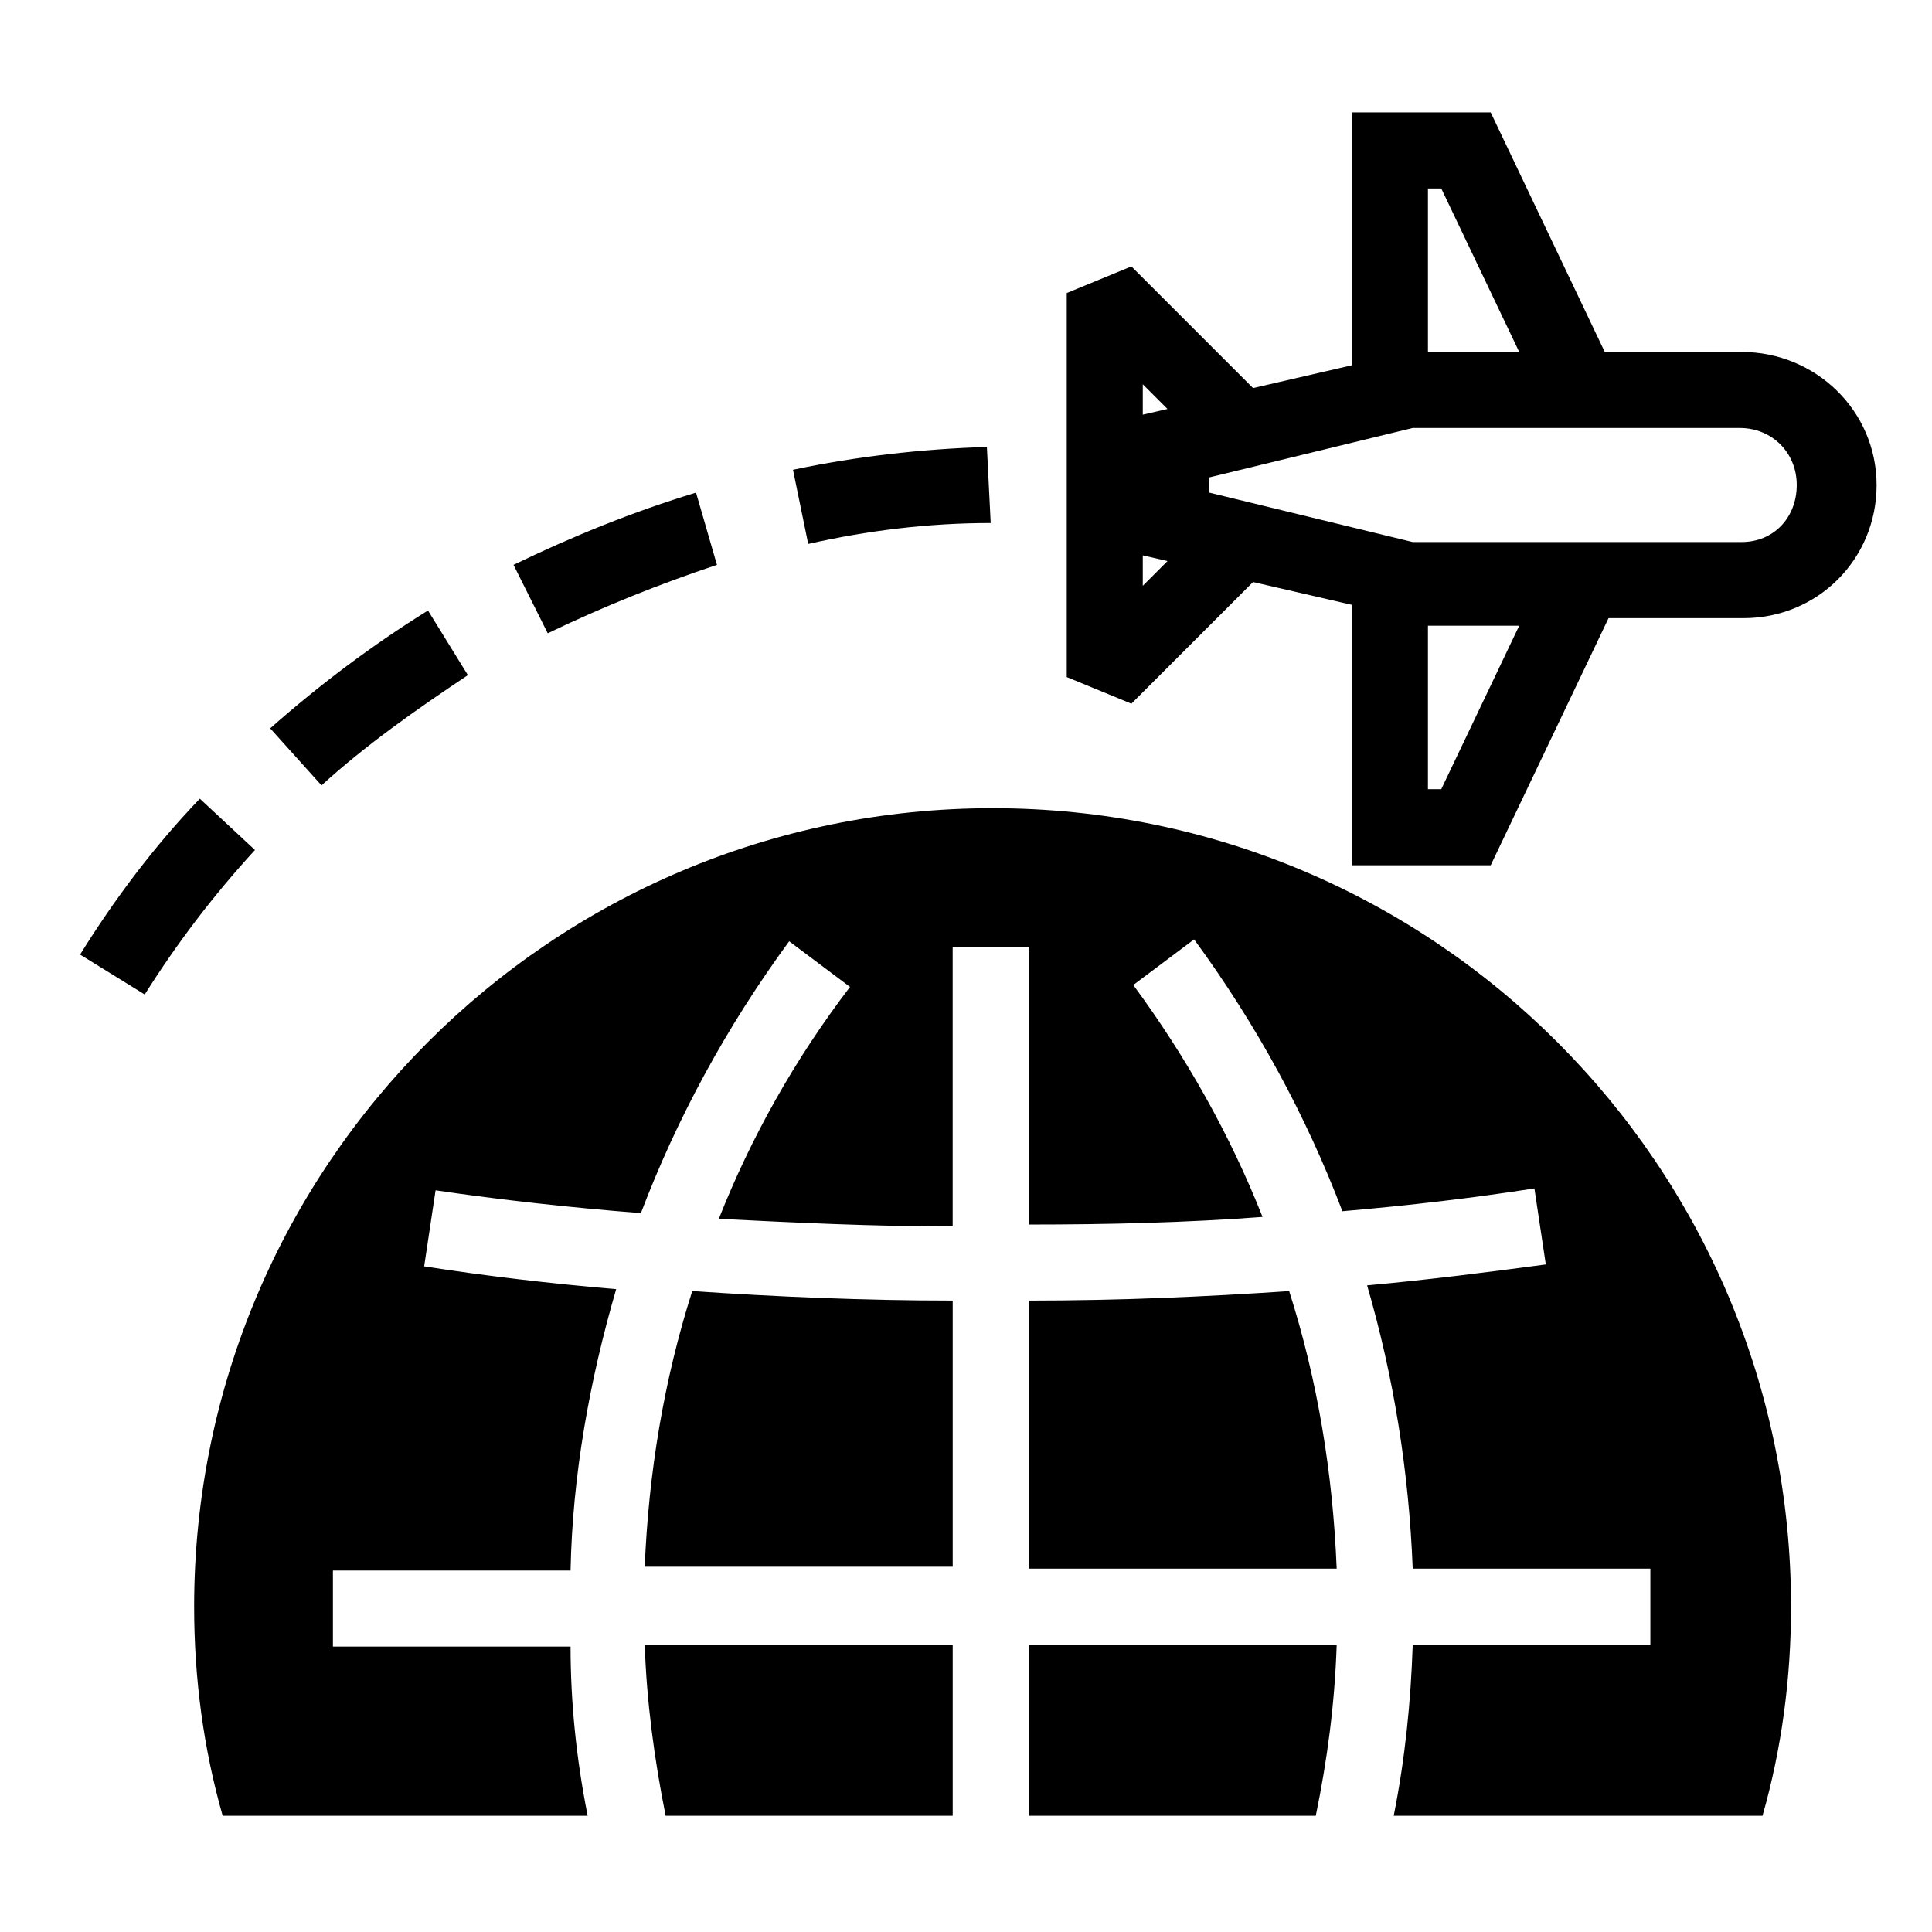 <?xml version="1.0" encoding="UTF-8"?>
<!-- Uploaded to: SVG Repo, www.svgrepo.com, Generator: SVG Repo Mixer Tools -->
<svg fill="#000000" width="800px" height="800px" version="1.1" viewBox="144 144 512 512" xmlns="http://www.w3.org/2000/svg">
 <g>
  <path d="m314.86 579.86c0.504 15.113 2.519 30.23 5.543 45.344h76.074v-45.344z"/>
  <path d="m416.62 579.86v45.344h76.074c3.023-14.609 5.039-29.727 5.543-45.344z"/>
  <path d="m314.86 559.2h81.617v-70.535c-23.68 0-46.855-1.008-69.023-2.519-7.555 23.68-11.586 48.367-12.594 73.055z"/>
  <path d="m485.64 486.15c-22.168 1.512-45.344 2.519-69.023 2.519v71.039h81.617c-1.004-25.191-5.035-49.879-12.594-73.559z"/>
  <path d="m407.05 358.18c-116.88 0-211.6 94.715-211.6 211.6 0 19.145 2.519 37.785 7.559 55.418h96.73c-3.023-15.113-4.535-30.23-4.535-44.84h-62.977v-20.152h62.977c0.504-25.191 5.039-50.383 12.09-74.562-17.633-1.512-34.762-3.527-50.883-6.047l3.023-20.152c17.129 2.519 35.266 4.535 54.41 6.047 9.574-25.191 22.672-49.375 39.297-72.043l16.121 12.09c-14.609 19.145-26.199 39.801-34.762 61.465 20.152 1.008 40.809 2.016 61.969 2.016v-74.059h20.152v73.555c21.16 0 41.816-0.504 61.969-2.016-8.566-21.664-20.152-42.32-34.258-61.465l16.121-12.09c16.625 22.672 29.727 46.855 39.297 72.043 17.633-1.512 34.762-3.527 50.883-6.047l3.023 20.152c-15.113 2.016-30.73 4.031-47.359 5.543 7.055 24.184 11.082 49.375 12.09 75.066h62.977v20.152h-62.977c-0.504 15.113-2.016 30.23-5.039 45.344h97.738c5.039-17.633 7.559-36.273 7.559-55.418 0.008-116.89-94.707-211.6-211.59-211.6z"/>
  <path d="m605.55 237.27h-36.273l-30.23-63.48h-36.777v67.008l-26.199 6.047-32.242-32.242-17.129 7.055v101.77l17.129 7.055 32.242-32.242 26.199 6.047v69.023h36.777l31.234-65.496h35.77c19.648 0 35.266-15.617 35.266-35.266 0.004-19.66-16.117-35.277-35.766-35.277zm-83.129-43.328h3.527l20.656 43.328h-24.184zm-69.023 58.441-6.551 1.512v-8.062zm-6.551 46.855v-8.062l6.551 1.512zm79.098 53.906h-3.527l0.004-43.328h24.184zm79.605-65.496h-87.16l-53.906-13.098v-4.031l53.906-13.098h86.656c8.566 0 15.113 6.551 15.113 15.113s-6.047 15.113-14.609 15.113z"/>
  <path d="m182.35 407.55-17.129-10.578c9.07-14.609 19.648-28.719 31.738-41.312l14.609 13.602c-11.082 12.094-20.652 24.688-29.219 38.289zm46.855-55.418-13.602-15.113c13.098-11.586 27.207-22.168 41.816-31.234l10.578 17.129c-13.602 9.066-27.207 18.637-38.793 29.219zm59.953-40.305-9.07-18.137c15.617-7.559 31.738-14.105 48.367-19.145l5.543 19.145c-15.113 5.039-30.23 11.082-44.84 18.137zm69.023-23.68-4.031-19.648c16.625-3.527 34.258-5.543 51.387-6.047l1.008 20.152c-16.625 0-32.746 2.016-48.363 5.543z"/>
 </g>
</svg>